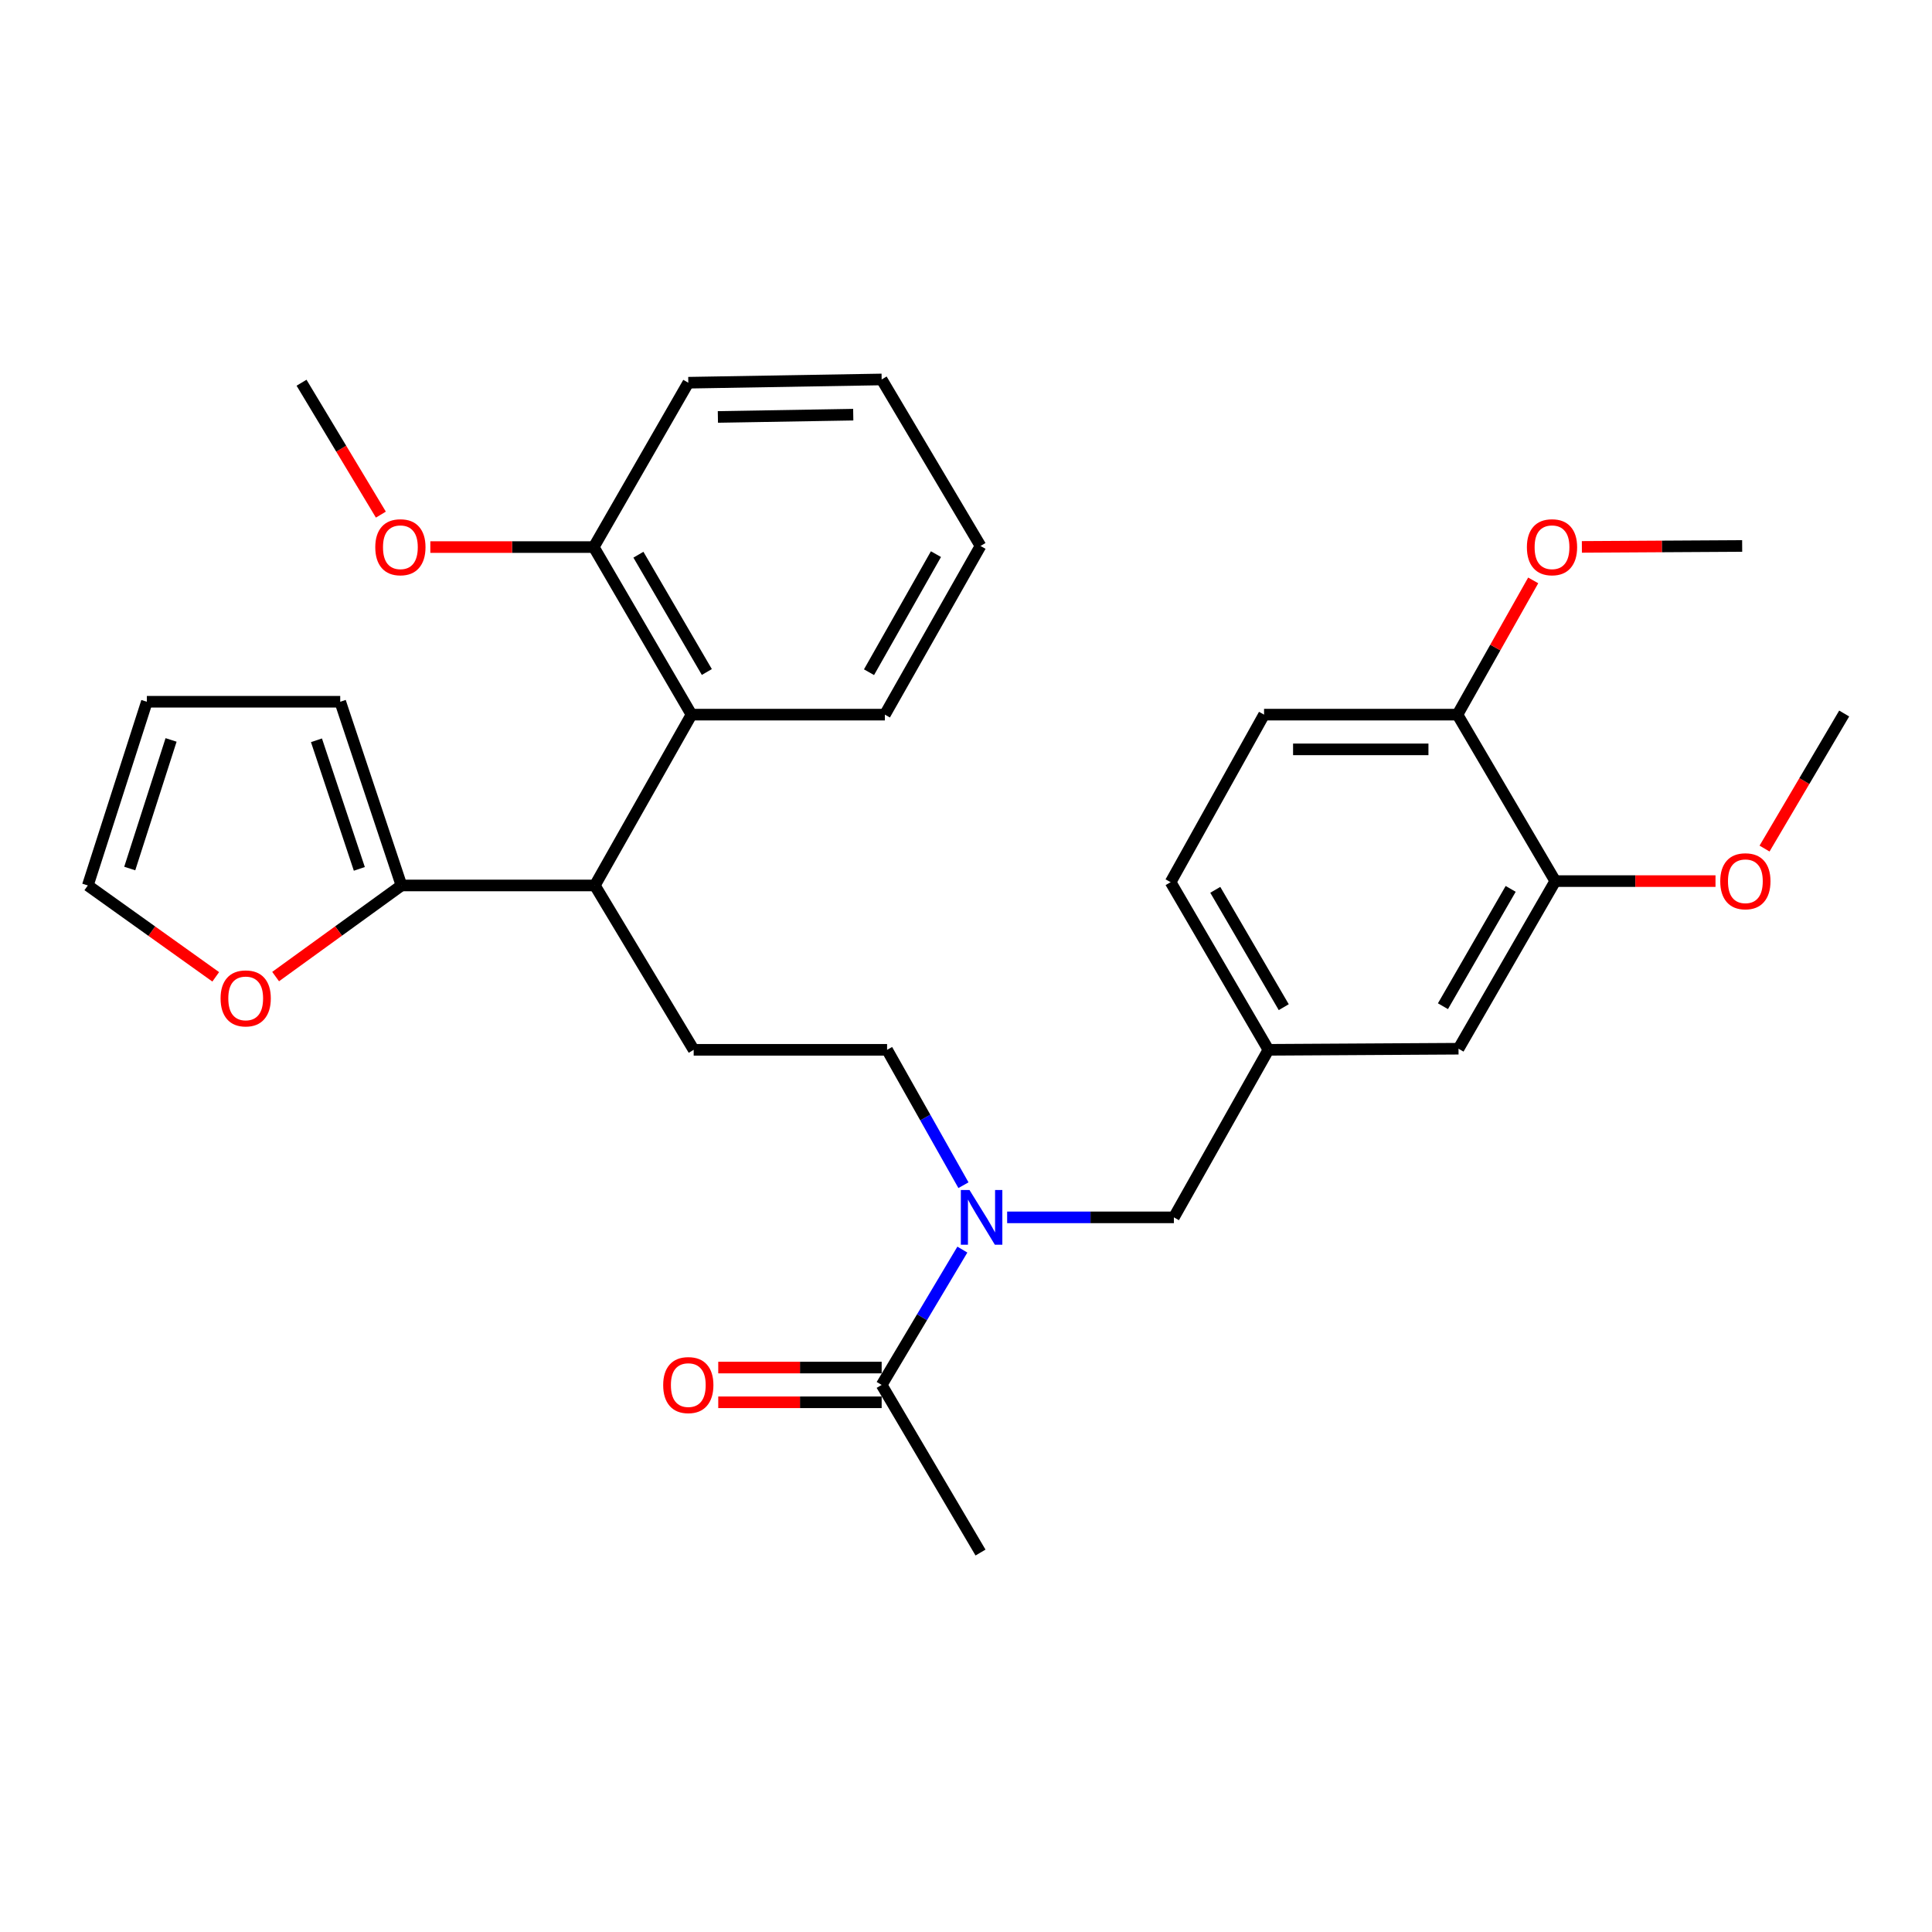 <?xml version='1.0' encoding='iso-8859-1'?>
<svg version='1.1' baseProfile='full'
              xmlns='http://www.w3.org/2000/svg'
                      xmlns:rdkit='http://www.rdkit.org/xml'
                      xmlns:xlink='http://www.w3.org/1999/xlink'
                  xml:space='preserve'
width='1000px' height='1000px' viewBox='0 0 1000 1000'>
<!-- END OF HEADER -->
<rect style='opacity:1.0;fill:#FFFFFF;stroke:none' width='1000' height='1000' x='0' y='0'> </rect>
<path class='bond-0' d='M 307.893,458.313 L 207.799,458.313' style='fill:none;fill-rule:evenodd;stroke:#000000;stroke-width:6px;stroke-linecap:butt;stroke-linejoin:miter;stroke-opacity:1' />
<path class='bond-2' d='M 307.893,458.313 L 357.92,369.894' style='fill:none;fill-rule:evenodd;stroke:#000000;stroke-width:6px;stroke-linecap:butt;stroke-linejoin:miter;stroke-opacity:1' />
<path class='bond-4' d='M 307.893,458.313 L 359.048,543.385' style='fill:none;fill-rule:evenodd;stroke:#000000;stroke-width:6px;stroke-linecap:butt;stroke-linejoin:miter;stroke-opacity:1' />
<path class='bond-6' d='M 207.799,458.313 L 175.23,481.894' style='fill:none;fill-rule:evenodd;stroke:#000000;stroke-width:6px;stroke-linecap:butt;stroke-linejoin:miter;stroke-opacity:1' />
<path class='bond-6' d='M 175.23,481.894 L 142.66,505.475' style='fill:none;fill-rule:evenodd;stroke:#FF0000;stroke-width:6px;stroke-linecap:butt;stroke-linejoin:miter;stroke-opacity:1' />
<path class='bond-10' d='M 207.799,458.313 L 176.099,363.223' style='fill:none;fill-rule:evenodd;stroke:#000000;stroke-width:6px;stroke-linecap:butt;stroke-linejoin:miter;stroke-opacity:1' />
<path class='bond-10' d='M 185.99,449.735 L 163.8,383.172' style='fill:none;fill-rule:evenodd;stroke:#000000;stroke-width:6px;stroke-linecap:butt;stroke-linejoin:miter;stroke-opacity:1' />
<path class='bond-1' d='M 498.678,613.456 L 478.915,578.421' style='fill:none;fill-rule:evenodd;stroke:#0000FF;stroke-width:6px;stroke-linecap:butt;stroke-linejoin:miter;stroke-opacity:1' />
<path class='bond-1' d='M 478.915,578.421 L 459.152,543.385' style='fill:none;fill-rule:evenodd;stroke:#000000;stroke-width:6px;stroke-linecap:butt;stroke-linejoin:miter;stroke-opacity:1' />
<path class='bond-3' d='M 498.119,646.79 L 477.232,681.813' style='fill:none;fill-rule:evenodd;stroke:#0000FF;stroke-width:6px;stroke-linecap:butt;stroke-linejoin:miter;stroke-opacity:1' />
<path class='bond-3' d='M 477.232,681.813 L 456.345,716.836' style='fill:none;fill-rule:evenodd;stroke:#000000;stroke-width:6px;stroke-linecap:butt;stroke-linejoin:miter;stroke-opacity:1' />
<path class='bond-7' d='M 521.298,630.106 L 564.451,630.106' style='fill:none;fill-rule:evenodd;stroke:#0000FF;stroke-width:6px;stroke-linecap:butt;stroke-linejoin:miter;stroke-opacity:1' />
<path class='bond-7' d='M 564.451,630.106 L 607.604,630.106' style='fill:none;fill-rule:evenodd;stroke:#000000;stroke-width:6px;stroke-linecap:butt;stroke-linejoin:miter;stroke-opacity:1' />
<path class='bond-13' d='M 357.92,369.894 L 307.324,283.164' style='fill:none;fill-rule:evenodd;stroke:#000000;stroke-width:6px;stroke-linecap:butt;stroke-linejoin:miter;stroke-opacity:1' />
<path class='bond-13' d='M 365.858,347.826 L 330.441,287.115' style='fill:none;fill-rule:evenodd;stroke:#000000;stroke-width:6px;stroke-linecap:butt;stroke-linejoin:miter;stroke-opacity:1' />
<path class='bond-22' d='M 357.92,369.894 L 458.013,369.894' style='fill:none;fill-rule:evenodd;stroke:#000000;stroke-width:6px;stroke-linecap:butt;stroke-linejoin:miter;stroke-opacity:1' />
<path class='bond-14' d='M 456.345,707.847 L 414.054,707.847' style='fill:none;fill-rule:evenodd;stroke:#000000;stroke-width:6px;stroke-linecap:butt;stroke-linejoin:miter;stroke-opacity:1' />
<path class='bond-14' d='M 414.054,707.847 L 371.764,707.847' style='fill:none;fill-rule:evenodd;stroke:#FF0000;stroke-width:6px;stroke-linecap:butt;stroke-linejoin:miter;stroke-opacity:1' />
<path class='bond-14' d='M 456.345,725.825 L 414.054,725.825' style='fill:none;fill-rule:evenodd;stroke:#000000;stroke-width:6px;stroke-linecap:butt;stroke-linejoin:miter;stroke-opacity:1' />
<path class='bond-14' d='M 414.054,725.825 L 371.764,725.825' style='fill:none;fill-rule:evenodd;stroke:#FF0000;stroke-width:6px;stroke-linecap:butt;stroke-linejoin:miter;stroke-opacity:1' />
<path class='bond-23' d='M 456.345,716.836 L 507.511,803.596' style='fill:none;fill-rule:evenodd;stroke:#000000;stroke-width:6px;stroke-linecap:butt;stroke-linejoin:miter;stroke-opacity:1' />
<path class='bond-8' d='M 359.048,543.385 L 459.152,543.385' style='fill:none;fill-rule:evenodd;stroke:#000000;stroke-width:6px;stroke-linecap:butt;stroke-linejoin:miter;stroke-opacity:1' />
<path class='bond-5' d='M 805.004,456.056 L 754.928,542.816' style='fill:none;fill-rule:evenodd;stroke:#000000;stroke-width:6px;stroke-linecap:butt;stroke-linejoin:miter;stroke-opacity:1' />
<path class='bond-5' d='M 781.923,460.083 L 746.869,520.815' style='fill:none;fill-rule:evenodd;stroke:#000000;stroke-width:6px;stroke-linecap:butt;stroke-linejoin:miter;stroke-opacity:1' />
<path class='bond-19' d='M 805.004,456.056 L 846.472,456.056' style='fill:none;fill-rule:evenodd;stroke:#000000;stroke-width:6px;stroke-linecap:butt;stroke-linejoin:miter;stroke-opacity:1' />
<path class='bond-19' d='M 846.472,456.056 L 887.94,456.056' style='fill:none;fill-rule:evenodd;stroke:#FF0000;stroke-width:6px;stroke-linecap:butt;stroke-linejoin:miter;stroke-opacity:1' />
<path class='bond-32' d='M 805.004,456.056 L 754.378,369.894' style='fill:none;fill-rule:evenodd;stroke:#000000;stroke-width:6px;stroke-linecap:butt;stroke-linejoin:miter;stroke-opacity:1' />
<path class='bond-15' d='M 111.661,505.609 L 78.558,481.961' style='fill:none;fill-rule:evenodd;stroke:#FF0000;stroke-width:6px;stroke-linecap:butt;stroke-linejoin:miter;stroke-opacity:1' />
<path class='bond-15' d='M 78.558,481.961 L 45.455,458.313' style='fill:none;fill-rule:evenodd;stroke:#000000;stroke-width:6px;stroke-linecap:butt;stroke-linejoin:miter;stroke-opacity:1' />
<path class='bond-12' d='M 607.604,630.106 L 656.532,543.385' style='fill:none;fill-rule:evenodd;stroke:#000000;stroke-width:6px;stroke-linecap:butt;stroke-linejoin:miter;stroke-opacity:1' />
<path class='bond-9' d='M 754.378,369.894 L 654.275,369.894' style='fill:none;fill-rule:evenodd;stroke:#000000;stroke-width:6px;stroke-linecap:butt;stroke-linejoin:miter;stroke-opacity:1' />
<path class='bond-9' d='M 739.363,387.872 L 669.291,387.872' style='fill:none;fill-rule:evenodd;stroke:#000000;stroke-width:6px;stroke-linecap:butt;stroke-linejoin:miter;stroke-opacity:1' />
<path class='bond-20' d='M 754.378,369.894 L 773.981,335.154' style='fill:none;fill-rule:evenodd;stroke:#000000;stroke-width:6px;stroke-linecap:butt;stroke-linejoin:miter;stroke-opacity:1' />
<path class='bond-20' d='M 773.981,335.154 L 793.583,300.414' style='fill:none;fill-rule:evenodd;stroke:#FF0000;stroke-width:6px;stroke-linecap:butt;stroke-linejoin:miter;stroke-opacity:1' />
<path class='bond-16' d='M 176.099,363.223 L 76.016,363.223' style='fill:none;fill-rule:evenodd;stroke:#000000;stroke-width:6px;stroke-linecap:butt;stroke-linejoin:miter;stroke-opacity:1' />
<path class='bond-11' d='M 754.928,542.816 L 656.532,543.385' style='fill:none;fill-rule:evenodd;stroke:#000000;stroke-width:6px;stroke-linecap:butt;stroke-linejoin:miter;stroke-opacity:1' />
<path class='bond-18' d='M 656.532,543.385 L 605.906,456.615' style='fill:none;fill-rule:evenodd;stroke:#000000;stroke-width:6px;stroke-linecap:butt;stroke-linejoin:miter;stroke-opacity:1' />
<path class='bond-18' d='M 664.466,521.31 L 629.028,460.571' style='fill:none;fill-rule:evenodd;stroke:#000000;stroke-width:6px;stroke-linecap:butt;stroke-linejoin:miter;stroke-opacity:1' />
<path class='bond-21' d='M 307.324,283.164 L 265.033,283.164' style='fill:none;fill-rule:evenodd;stroke:#000000;stroke-width:6px;stroke-linecap:butt;stroke-linejoin:miter;stroke-opacity:1' />
<path class='bond-21' d='M 265.033,283.164 L 222.742,283.164' style='fill:none;fill-rule:evenodd;stroke:#FF0000;stroke-width:6px;stroke-linecap:butt;stroke-linejoin:miter;stroke-opacity:1' />
<path class='bond-24' d='M 307.324,283.164 L 356.262,198.092' style='fill:none;fill-rule:evenodd;stroke:#000000;stroke-width:6px;stroke-linecap:butt;stroke-linejoin:miter;stroke-opacity:1' />
<path class='bond-30' d='M 45.455,458.313 L 76.016,363.223' style='fill:none;fill-rule:evenodd;stroke:#000000;stroke-width:6px;stroke-linecap:butt;stroke-linejoin:miter;stroke-opacity:1' />
<path class='bond-30' d='M 67.154,449.55 L 88.547,382.987' style='fill:none;fill-rule:evenodd;stroke:#000000;stroke-width:6px;stroke-linecap:butt;stroke-linejoin:miter;stroke-opacity:1' />
<path class='bond-17' d='M 654.275,369.894 L 605.906,456.615' style='fill:none;fill-rule:evenodd;stroke:#000000;stroke-width:6px;stroke-linecap:butt;stroke-linejoin:miter;stroke-opacity:1' />
<path class='bond-25' d='M 913.328,439.218 L 933.937,404.267' style='fill:none;fill-rule:evenodd;stroke:#FF0000;stroke-width:6px;stroke-linecap:butt;stroke-linejoin:miter;stroke-opacity:1' />
<path class='bond-25' d='M 933.937,404.267 L 954.545,369.315' style='fill:none;fill-rule:evenodd;stroke:#000000;stroke-width:6px;stroke-linecap:butt;stroke-linejoin:miter;stroke-opacity:1' />
<path class='bond-27' d='M 818.777,283.075 L 860.26,282.835' style='fill:none;fill-rule:evenodd;stroke:#FF0000;stroke-width:6px;stroke-linecap:butt;stroke-linejoin:miter;stroke-opacity:1' />
<path class='bond-27' d='M 860.26,282.835 L 901.742,282.595' style='fill:none;fill-rule:evenodd;stroke:#000000;stroke-width:6px;stroke-linecap:butt;stroke-linejoin:miter;stroke-opacity:1' />
<path class='bond-26' d='M 197.135,266.362 L 176.605,232.227' style='fill:none;fill-rule:evenodd;stroke:#FF0000;stroke-width:6px;stroke-linecap:butt;stroke-linejoin:miter;stroke-opacity:1' />
<path class='bond-26' d='M 176.605,232.227 L 156.075,198.092' style='fill:none;fill-rule:evenodd;stroke:#000000;stroke-width:6px;stroke-linecap:butt;stroke-linejoin:miter;stroke-opacity:1' />
<path class='bond-28' d='M 458.013,369.894 L 507.511,282.595' style='fill:none;fill-rule:evenodd;stroke:#000000;stroke-width:6px;stroke-linecap:butt;stroke-linejoin:miter;stroke-opacity:1' />
<path class='bond-28' d='M 449.799,347.933 L 484.447,286.823' style='fill:none;fill-rule:evenodd;stroke:#000000;stroke-width:6px;stroke-linecap:butt;stroke-linejoin:miter;stroke-opacity:1' />
<path class='bond-31' d='M 356.262,198.092 L 456.345,196.404' style='fill:none;fill-rule:evenodd;stroke:#000000;stroke-width:6px;stroke-linecap:butt;stroke-linejoin:miter;stroke-opacity:1' />
<path class='bond-31' d='M 371.577,215.813 L 441.636,214.632' style='fill:none;fill-rule:evenodd;stroke:#000000;stroke-width:6px;stroke-linecap:butt;stroke-linejoin:miter;stroke-opacity:1' />
<path class='bond-29' d='M 507.511,282.595 L 456.345,196.404' style='fill:none;fill-rule:evenodd;stroke:#000000;stroke-width:6px;stroke-linecap:butt;stroke-linejoin:miter;stroke-opacity:1' />
<path  class='atom-2' d='M 501.81 615.946
L 511.09 630.946
Q 512.01 632.426, 513.49 635.106
Q 514.97 637.786, 515.05 637.946
L 515.05 615.946
L 518.81 615.946
L 518.81 644.266
L 514.93 644.266
L 504.97 627.866
Q 503.81 625.946, 502.57 623.746
Q 501.37 621.546, 501.01 620.866
L 501.01 644.266
L 497.33 644.266
L 497.33 615.946
L 501.81 615.946
' fill='#0000FF'/>
<path  class='atom-7' d='M 114.171 516.769
Q 114.171 509.969, 117.531 506.169
Q 120.891 502.369, 127.171 502.369
Q 133.451 502.369, 136.811 506.169
Q 140.171 509.969, 140.171 516.769
Q 140.171 523.649, 136.771 527.569
Q 133.371 531.449, 127.171 531.449
Q 120.931 531.449, 117.531 527.569
Q 114.171 523.689, 114.171 516.769
M 127.171 528.249
Q 131.491 528.249, 133.811 525.369
Q 136.171 522.449, 136.171 516.769
Q 136.171 511.209, 133.811 508.409
Q 131.491 505.569, 127.171 505.569
Q 122.851 505.569, 120.491 508.369
Q 118.171 511.169, 118.171 516.769
Q 118.171 522.489, 120.491 525.369
Q 122.851 528.249, 127.171 528.249
' fill='#FF0000'/>
<path  class='atom-15' d='M 343.262 716.916
Q 343.262 710.116, 346.622 706.316
Q 349.982 702.516, 356.262 702.516
Q 362.542 702.516, 365.902 706.316
Q 369.262 710.116, 369.262 716.916
Q 369.262 723.796, 365.862 727.716
Q 362.462 731.596, 356.262 731.596
Q 350.022 731.596, 346.622 727.716
Q 343.262 723.836, 343.262 716.916
M 356.262 728.396
Q 360.582 728.396, 362.902 725.516
Q 365.262 722.596, 365.262 716.916
Q 365.262 711.356, 362.902 708.556
Q 360.582 705.716, 356.262 705.716
Q 351.942 705.716, 349.582 708.516
Q 347.262 711.316, 347.262 716.916
Q 347.262 722.636, 349.582 725.516
Q 351.942 728.396, 356.262 728.396
' fill='#FF0000'/>
<path  class='atom-20' d='M 890.4 456.136
Q 890.4 449.336, 893.76 445.536
Q 897.12 441.736, 903.4 441.736
Q 909.68 441.736, 913.04 445.536
Q 916.4 449.336, 916.4 456.136
Q 916.4 463.016, 913 466.936
Q 909.6 470.816, 903.4 470.816
Q 897.16 470.816, 893.76 466.936
Q 890.4 463.056, 890.4 456.136
M 903.4 467.616
Q 907.72 467.616, 910.04 464.736
Q 912.4 461.816, 912.4 456.136
Q 912.4 450.576, 910.04 447.776
Q 907.72 444.936, 903.4 444.936
Q 899.08 444.936, 896.72 447.736
Q 894.4 450.536, 894.4 456.136
Q 894.4 461.856, 896.72 464.736
Q 899.08 467.616, 903.4 467.616
' fill='#FF0000'/>
<path  class='atom-21' d='M 790.317 283.244
Q 790.317 276.444, 793.677 272.644
Q 797.037 268.844, 803.317 268.844
Q 809.597 268.844, 812.957 272.644
Q 816.317 276.444, 816.317 283.244
Q 816.317 290.124, 812.917 294.044
Q 809.517 297.924, 803.317 297.924
Q 797.077 297.924, 793.677 294.044
Q 790.317 290.164, 790.317 283.244
M 803.317 294.724
Q 807.637 294.724, 809.957 291.844
Q 812.317 288.924, 812.317 283.244
Q 812.317 277.684, 809.957 274.884
Q 807.637 272.044, 803.317 272.044
Q 798.997 272.044, 796.637 274.844
Q 794.317 277.644, 794.317 283.244
Q 794.317 288.964, 796.637 291.844
Q 798.997 294.724, 803.317 294.724
' fill='#FF0000'/>
<path  class='atom-22' d='M 194.24 283.244
Q 194.24 276.444, 197.6 272.644
Q 200.96 268.844, 207.24 268.844
Q 213.52 268.844, 216.88 272.644
Q 220.24 276.444, 220.24 283.244
Q 220.24 290.124, 216.84 294.044
Q 213.44 297.924, 207.24 297.924
Q 201 297.924, 197.6 294.044
Q 194.24 290.164, 194.24 283.244
M 207.24 294.724
Q 211.56 294.724, 213.88 291.844
Q 216.24 288.924, 216.24 283.244
Q 216.24 277.684, 213.88 274.884
Q 211.56 272.044, 207.24 272.044
Q 202.92 272.044, 200.56 274.844
Q 198.24 277.644, 198.24 283.244
Q 198.24 288.964, 200.56 291.844
Q 202.92 294.724, 207.24 294.724
' fill='#FF0000'/>
</svg>
